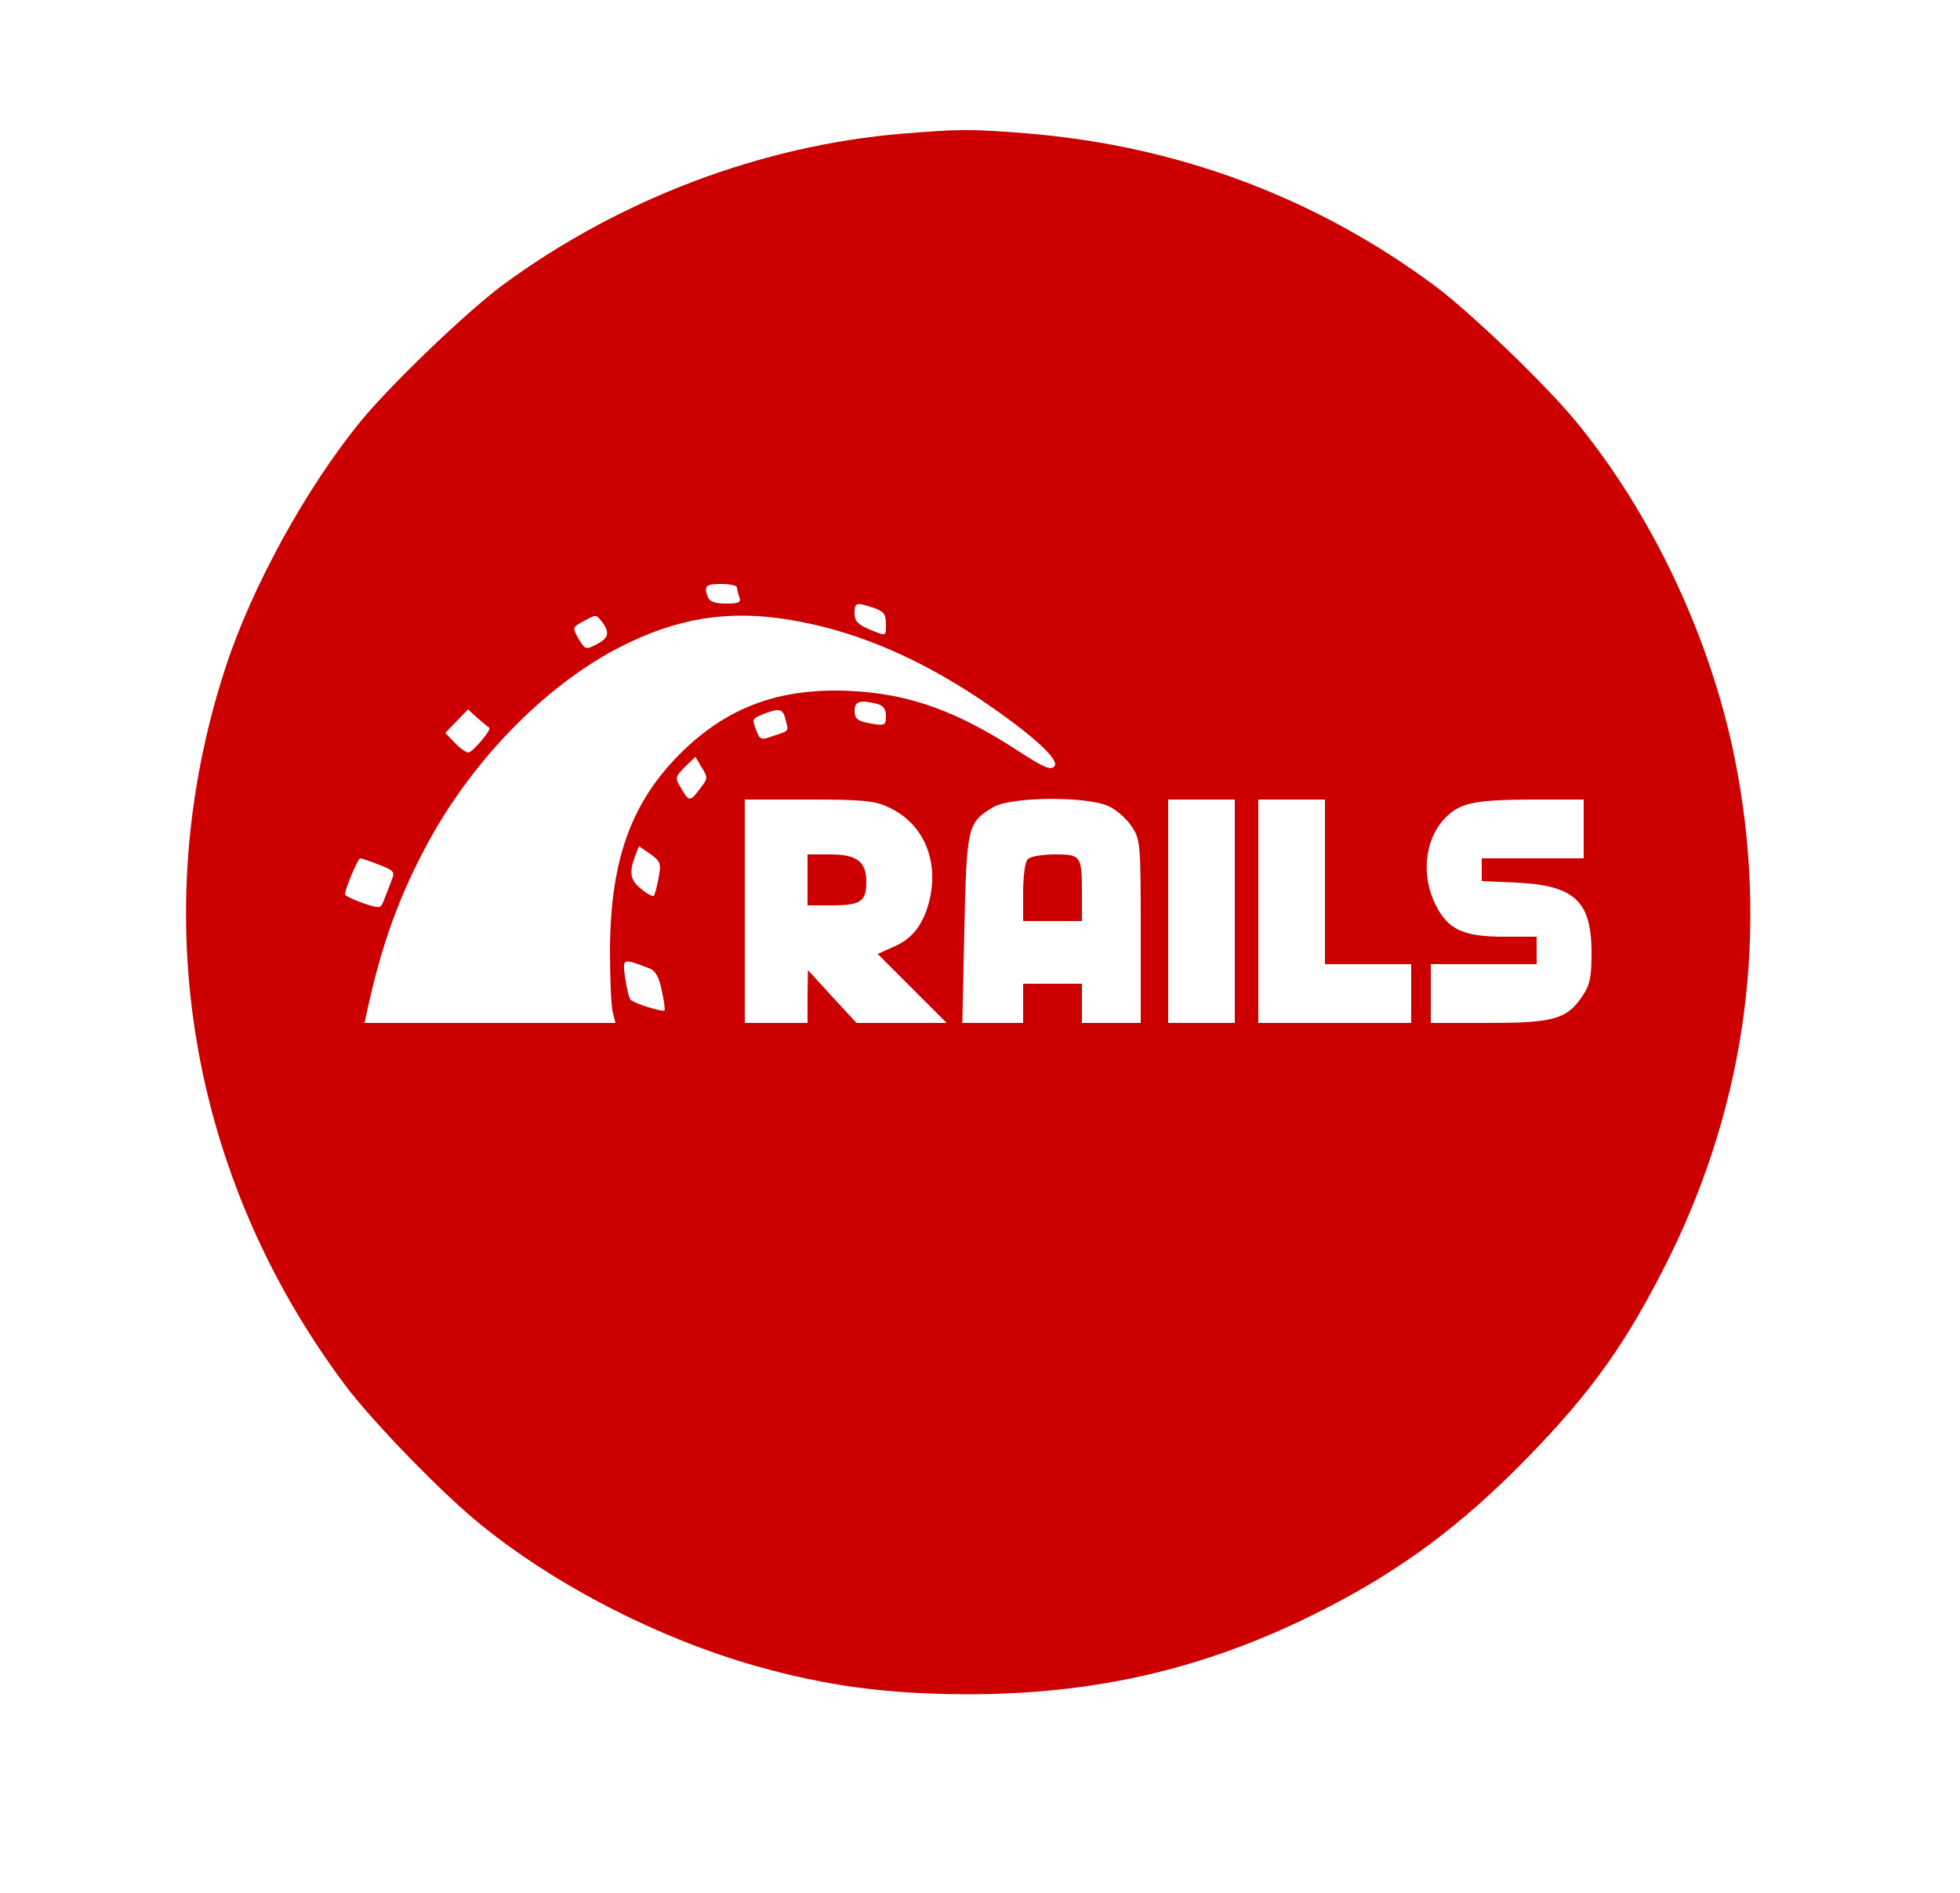 <?xml version="1.0" standalone="no"?>
<!DOCTYPE svg PUBLIC "-//W3C//DTD SVG 20010904//EN"
 "http://www.w3.org/TR/2001/REC-SVG-20010904/DTD/svg10.dtd">
<svg version="1.0" xmlns="http://www.w3.org/2000/svg"
 width="500pt" height="483pt" viewBox="0 0 500 483"
 preserveAspectRatio="xMidYMid meet">

<g transform="translate(0,483) scale(0.1,-0.1)"
fill="#cc0001" stroke="none">
<path d="M2302 4489 c-361 -30 -724 -168 -1022 -388 -91 -68 -281 -250 -360
-346 -139 -170 -278 -423 -345 -629 -205 -629 -93 -1298 306 -1831 69 -92 251
-280 349 -358 192 -155 452 -288 699 -358 181 -51 333 -71 536 -72 337 0 619
67 913 217 199 102 348 213 514 382 170 174 260 301 368 519 196 399 253 835
165 1272 -62 306 -210 621 -405 858 -79 96 -269 278 -360 346 -306 227 -659
358 -1044 389 -142 11 -165 11 -314 -1z m-422 -1158 c0 -5 3 -16 6 -25 5 -13
-1 -16 -34 -16 -27 0 -42 5 -46 16 -11 29 -6 34 34 34 22 0 40 -4 40 -9z m349
-52 c25 -9 31 -16 31 -40 0 -34 2 -33 -44 -14 -28 12 -36 21 -36 40 0 28 4 29
49 14z m-693 -36 c20 -27 17 -41 -14 -57 -27 -14 -29 -14 -46 14 -16 29 -16
29 11 44 35 19 33 19 49 -1z m504 1 c153 -29 307 -95 466 -202 127 -86 198
-151 184 -167 -9 -11 -26 -4 -88 36 -160 105 -283 149 -432 156 -181 9 -316
-41 -436 -161 -124 -125 -176 -269 -178 -496 0 -74 3 -147 7 -162 l7 -28 -320
0 -320 0 6 28 c38 175 83 298 158 436 121 221 317 416 514 508 142 67 272 83
432 52z m198 -210 c15 -4 22 -14 22 -30 0 -26 -2 -27 -49 -18 -24 5 -31 12
-31 30 0 25 14 29 58 18z m-990 -61 c8 -3 -43 -63 -53 -63 -6 0 -22 11 -35 25
l-24 25 29 30 29 30 25 -23 c14 -12 28 -23 29 -24z m756 21 c8 -31 10 -28 -32
-42 -31 -11 -33 -10 -43 15 -11 30 -11 29 21 42 39 15 47 13 54 -15z m-218
-176 c-26 -34 -28 -34 -48 0 -17 28 -16 29 9 55 l27 26 16 -27 c16 -26 16 -28
-4 -54z m479 -47 c92 -41 133 -140 104 -246 -16 -57 -43 -91 -90 -111 l-40
-18 88 -88 88 -88 -115 0 -115 0 -62 67 -62 68 -1 -67 0 -68 -80 0 -80 0 0
285 0 285 163 0 c135 0 169 -3 202 -19z m565 1 c19 -9 45 -32 57 -51 22 -33
23 -41 23 -267 l0 -234 -75 0 -75 0 0 50 0 50 -75 0 -75 0 0 -50 0 -50 -77 0
-78 0 5 238 c6 263 8 273 73 312 45 28 244 29 297 2z m320 -267 l0 -285 -85 0
-85 0 0 285 0 285 85 0 85 0 0 -285z m230 75 l0 -210 110 0 110 0 0 -75 0 -75
-195 0 -195 0 0 285 0 285 85 0 85 0 0 -210z m660 135 l0 -75 -130 0 -130 0 0
-29 0 -29 88 -4 c149 -7 192 -47 192 -179 0 -62 -4 -82 -23 -110 -39 -59 -73
-69 -239 -69 l-148 0 0 75 0 75 135 0 135 0 0 35 0 35 -83 0 c-103 0 -143 18
-174 80 -38 73 -29 165 20 219 39 42 73 50 220 51 l137 0 0 -75z m-2360 -125
c-4 -23 -10 -43 -12 -46 -3 -2 -17 5 -31 17 -29 22 -33 42 -17 84 l10 26 29
-20 c26 -19 28 -24 21 -61z m-714 34 c39 -15 42 -18 33 -40 -5 -13 -13 -35
-19 -49 -9 -24 -9 -24 -55 -9 -25 9 -45 19 -45 22 0 13 33 92 39 92 3 0 24 -7
47 -16z m691 -265 c15 -6 24 -21 31 -56 6 -26 9 -49 7 -51 -5 -5 -78 18 -86
27 -4 3 -10 28 -14 54 -7 53 -9 53 62 26z"/>
<path d="M2060 2585 l0 -65 63 0 c73 0 87 10 87 60 0 52 -24 70 -93 70 l-57 0
0 -65z"/>
<path d="M2622 2638 c-7 -7 -12 -42 -12 -85 l0 -73 75 0 75 0 0 69 c0 98 -2
101 -69 101 -31 0 -62 -5 -69 -12z"/>
</g>
</svg>
